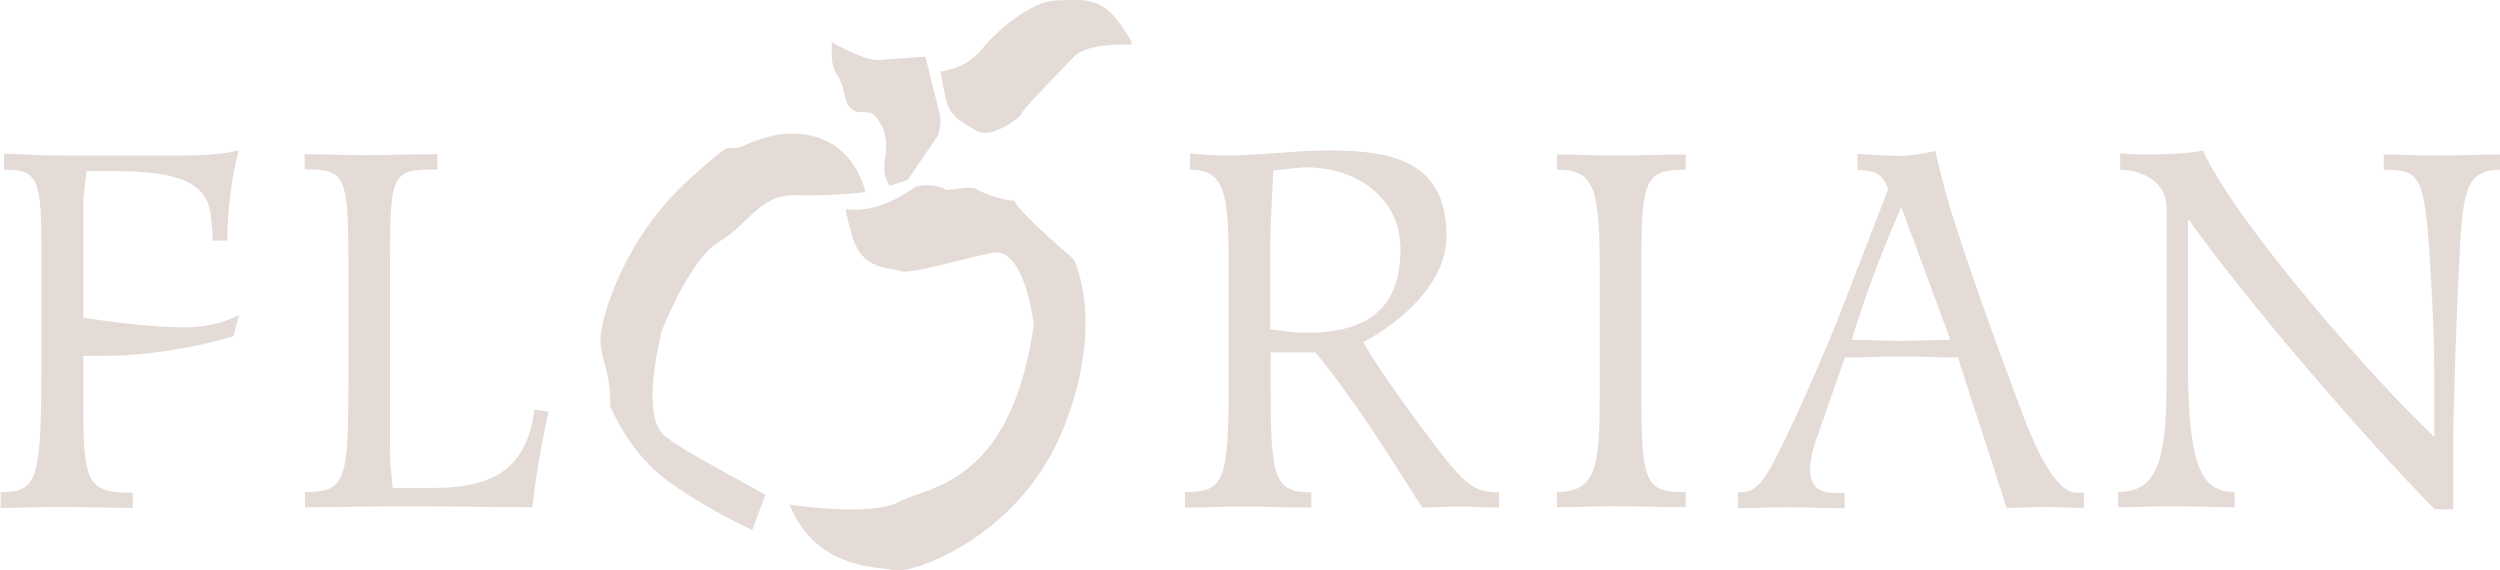 <?xml version="1.0" encoding="UTF-8"?>
<svg id="uuid-8ddf59c0-29f1-4b7f-b7a7-11efd3964a44" data-name="Calque 2" xmlns="http://www.w3.org/2000/svg" viewBox="0 0 73.78 16.83">
  <g id="uuid-a1534fa0-a468-4f06-8ad0-35ff70b16df6" data-name="Mode Isolation">
    <g>
      <path d="M0,14.52c1.04,0,1.22-.21,1.22-3.48v-3.93c0-1.92-.18-2.1-1.1-2.1v-.48c.77,.03,1.13,.06,1.61,.06h3.77c.27,0,1.07-.03,1.55-.15-.24,.84-.34,1.89-.34,2.66h-.44c.01-.23-.03-.44-.04-.66-.07-1.08-1.01-1.39-2.87-1.39h-.81c-.02,.34-.09,.66-.09,.96v3.36c.9,.15,2.07,.29,2.99,.29,.55,0,1.11-.11,1.6-.36l-.16,.62c-.99,.31-2.51,.58-3.72,.58h-.71v1.53c0,2.27,.15,2.51,1.46,2.51v.45c-.72,0-1.43-.03-2.16-.03-.57,0-1.17,.03-1.74,.03v-.45Z" fill="#e5dbd6"/>
      <path d="M8.99,14.52c1.17,0,1.29-.27,1.29-3.05v-3.95c0-2.4-.15-2.52-1.29-2.52v-.45c.59,0,1.17,.03,1.76,.03,.72,0,1.44-.03,2.16-.03v.45c-1.31,0-1.4,.07-1.4,2.6v5.72c0,.36,.05,.71,.08,1.08h1.16c1.71,0,2.79-.48,3.02-2.31l.42,.06c-.21,.93-.37,1.88-.48,2.82-1.25,0-2.46-.03-3.71-.03-.99,0-2.01,.03-3,.03v-.45Z" fill="#e5dbd6"/>
      <path d="M37.49,9.72c.34,.04,.7,.1,1.06,.1,1.73,0,2.78-.65,2.78-2.46,0-1.56-1.34-2.42-2.76-2.42-.33,0-.66,.07-.99,.09-.03,.73-.09,1.46-.09,2.19v2.49Zm-2.52,4.8c1.1,0,1.29-.24,1.29-3.03v-3.78c0-2.1-.16-2.7-1.14-2.7v-.48c.35,.03,.69,.06,1.04,.06,1.03,0,2.04-.15,3.08-.15,1.86,0,3.45,.33,3.45,2.52,0,1.39-1.33,2.54-2.46,3.14,.55,.94,1.44,2.15,2.13,3.06,.87,1.14,1.14,1.37,1.88,1.37v.45c-.42,0-.82-.03-1.25-.03-.34,0-.69,.03-1.02,.03-.98-1.55-1.97-3.14-3.15-4.58h-1.32v1.19c0,2.55,.13,2.94,1.2,2.94v.45c-.69,0-1.37-.03-2.06-.03-.56,0-1.11,.03-1.67,.03v-.45Z" fill="#e5dbd6"/>
      <path d="M45.95,4.56c.56,0,1.14,.03,1.7,.03,.71,0,1.39-.03,2.1-.03v.45c-1.19,0-1.31,.24-1.31,2.82v4.02c0,2.55,.21,2.67,1.31,2.67v.45c-.71,0-1.4-.03-2.1-.03-.56,0-1.14,.03-1.7,.03v-.45c1.17,0,1.26-.78,1.26-2.85v-3.84c0-2.37-.21-2.82-1.26-2.82v-.45Z" fill="#e5dbd6"/>
      <path d="M56.11,6.11c-.56,1.28-1.05,2.57-1.46,3.92,.51,0,1.04,.03,1.46,.03s.94-.03,1.45-.03l-1.45-3.92Zm-4.82,8.42c.32,0,.54-.05,.87-.57,.54-.91,1.7-3.54,2.25-4.98l1.31-3.39c-.15-.51-.48-.57-.9-.57v-.48c.42,.03,.84,.06,1.26,.06,.36,0,.69-.08,1.04-.14,.03,.17,.09,.39,.13,.56,.36,1.53,1.32,4.2,2.36,6.98,.46,1.26,1.06,2.54,1.67,2.54h.22v.45c-.38,0-.76-.03-1.14-.03s-.75,.03-1.14,.03l-1.44-4.44c-.56,0-1.09-.03-1.66-.03s-1.11,.03-1.67,.03l-.86,2.45c-.09,.26-.17,.55-.17,.86,0,.55,.32,.69,.75,.69h.27v.45c-.59,0-1.16-.03-1.74-.03-.47,0-.95,.03-1.41,.03v-.45Z" fill="#e5dbd6"/>
      <path d="M62.51,14.52c1.22,0,1.43-1.05,1.43-3.39V6.12c0-.78-.78-1.11-1.37-1.11v-.48c.28,.02,.57,.03,.86,.03s1.26-.03,1.58-.12c1.02,2.21,5.15,6.89,6.83,8.45v-1.82c0-.96-.05-2.27-.15-3.72-.16-2.22-.33-2.34-1.34-2.34v-.45c.51,0,1.04,.03,1.55,.03,.63,0,1.25-.03,1.89-.03v.45c-1.08,0-1.11,.72-1.22,2.85-.06,1.14-.17,4.14-.17,5.28v1.89h-.55c-2.03-2.07-5.49-6.06-7.25-8.54h-.03v4.1c0,3.12,.36,3.93,1.38,3.93v.45c-.65,0-1.26-.03-1.89-.03-.51,0-1.04,.03-1.55,.03v-.45Z" fill="#e5dbd6"/>
      <path d="M27.75,2.11s.76-.07,1.21-.64c.45-.57,1.48-1.42,2.14-1.45,.66-.03,1.33-.15,1.87,.57,.54,.72,.42,.73,.42,.73,0,0-1.28-.08-1.69,.35s-1.53,1.57-1.56,1.69-.9,.75-1.3,.51c-.39-.24-.81-.39-.93-.96-.12-.57-.15-.81-.15-.81" fill="#e5dbd6"/>
      <path d="M24.54,1.24s.95,.56,1.4,.53c.45-.03,1.37-.1,1.37-.1l.43,1.72s.09,.42-.15,.75-.8,1.17-.8,1.17l-.52,.17s-.24-.19-.15-.8c.09-.6-.02-.92-.28-1.24-.26-.33-.74,.19-.92-.66-.18-.84-.42-.43-.37-1.55" fill="#e5dbd6"/>
      <path d="M24.98,6.17s.88,.2,2.04-.66c0,0,.51-.15,.91,.1,0,0,.79-.12,.87-.04,.08,.08,.75,.33,1.04,.35,.41,.03-.69-.45,1.84,1.72,0,0,.96,1.78-.27,4.94-1.31,3.36-4.65,4.4-5.03,4.25-.3-.12-2.27,.07-3.08-1.94,0,0,2.41,.37,3.23-.08,.81-.45,3.31-.45,3.98-5.24,0,0-.27-2.29-1.21-2.11-.93,.18-2.47,.66-2.74,.54-.27-.12-1.1,0-1.4-1-.29-.99-.17-.82-.17-.82" fill="#e5dbd6"/>
      <path d="M25.54,5.67s-.35-1.84-2.34-1.72c0,0-.48,0-1.21,.33-.72,.33-.03-.45-1.66,1.02-1.63,1.48-2.33,3.32-2.55,4.27-.22,.94,.26,1.16,.23,2.42,0,0,.54,1.36,1.69,2.2,1.15,.84,2.5,1.45,2.5,1.45l.39-1.04s-2.8-1.52-2.8-1.61-.99-.09-.27-3.19c0,0,.81-2.14,1.72-2.68,.9-.54,1.18-1.39,2.26-1.36,1.09,.03,2.04-.09,2.04-.09" fill="#e5dbd6"/>
    </g>
  </g>
</svg>